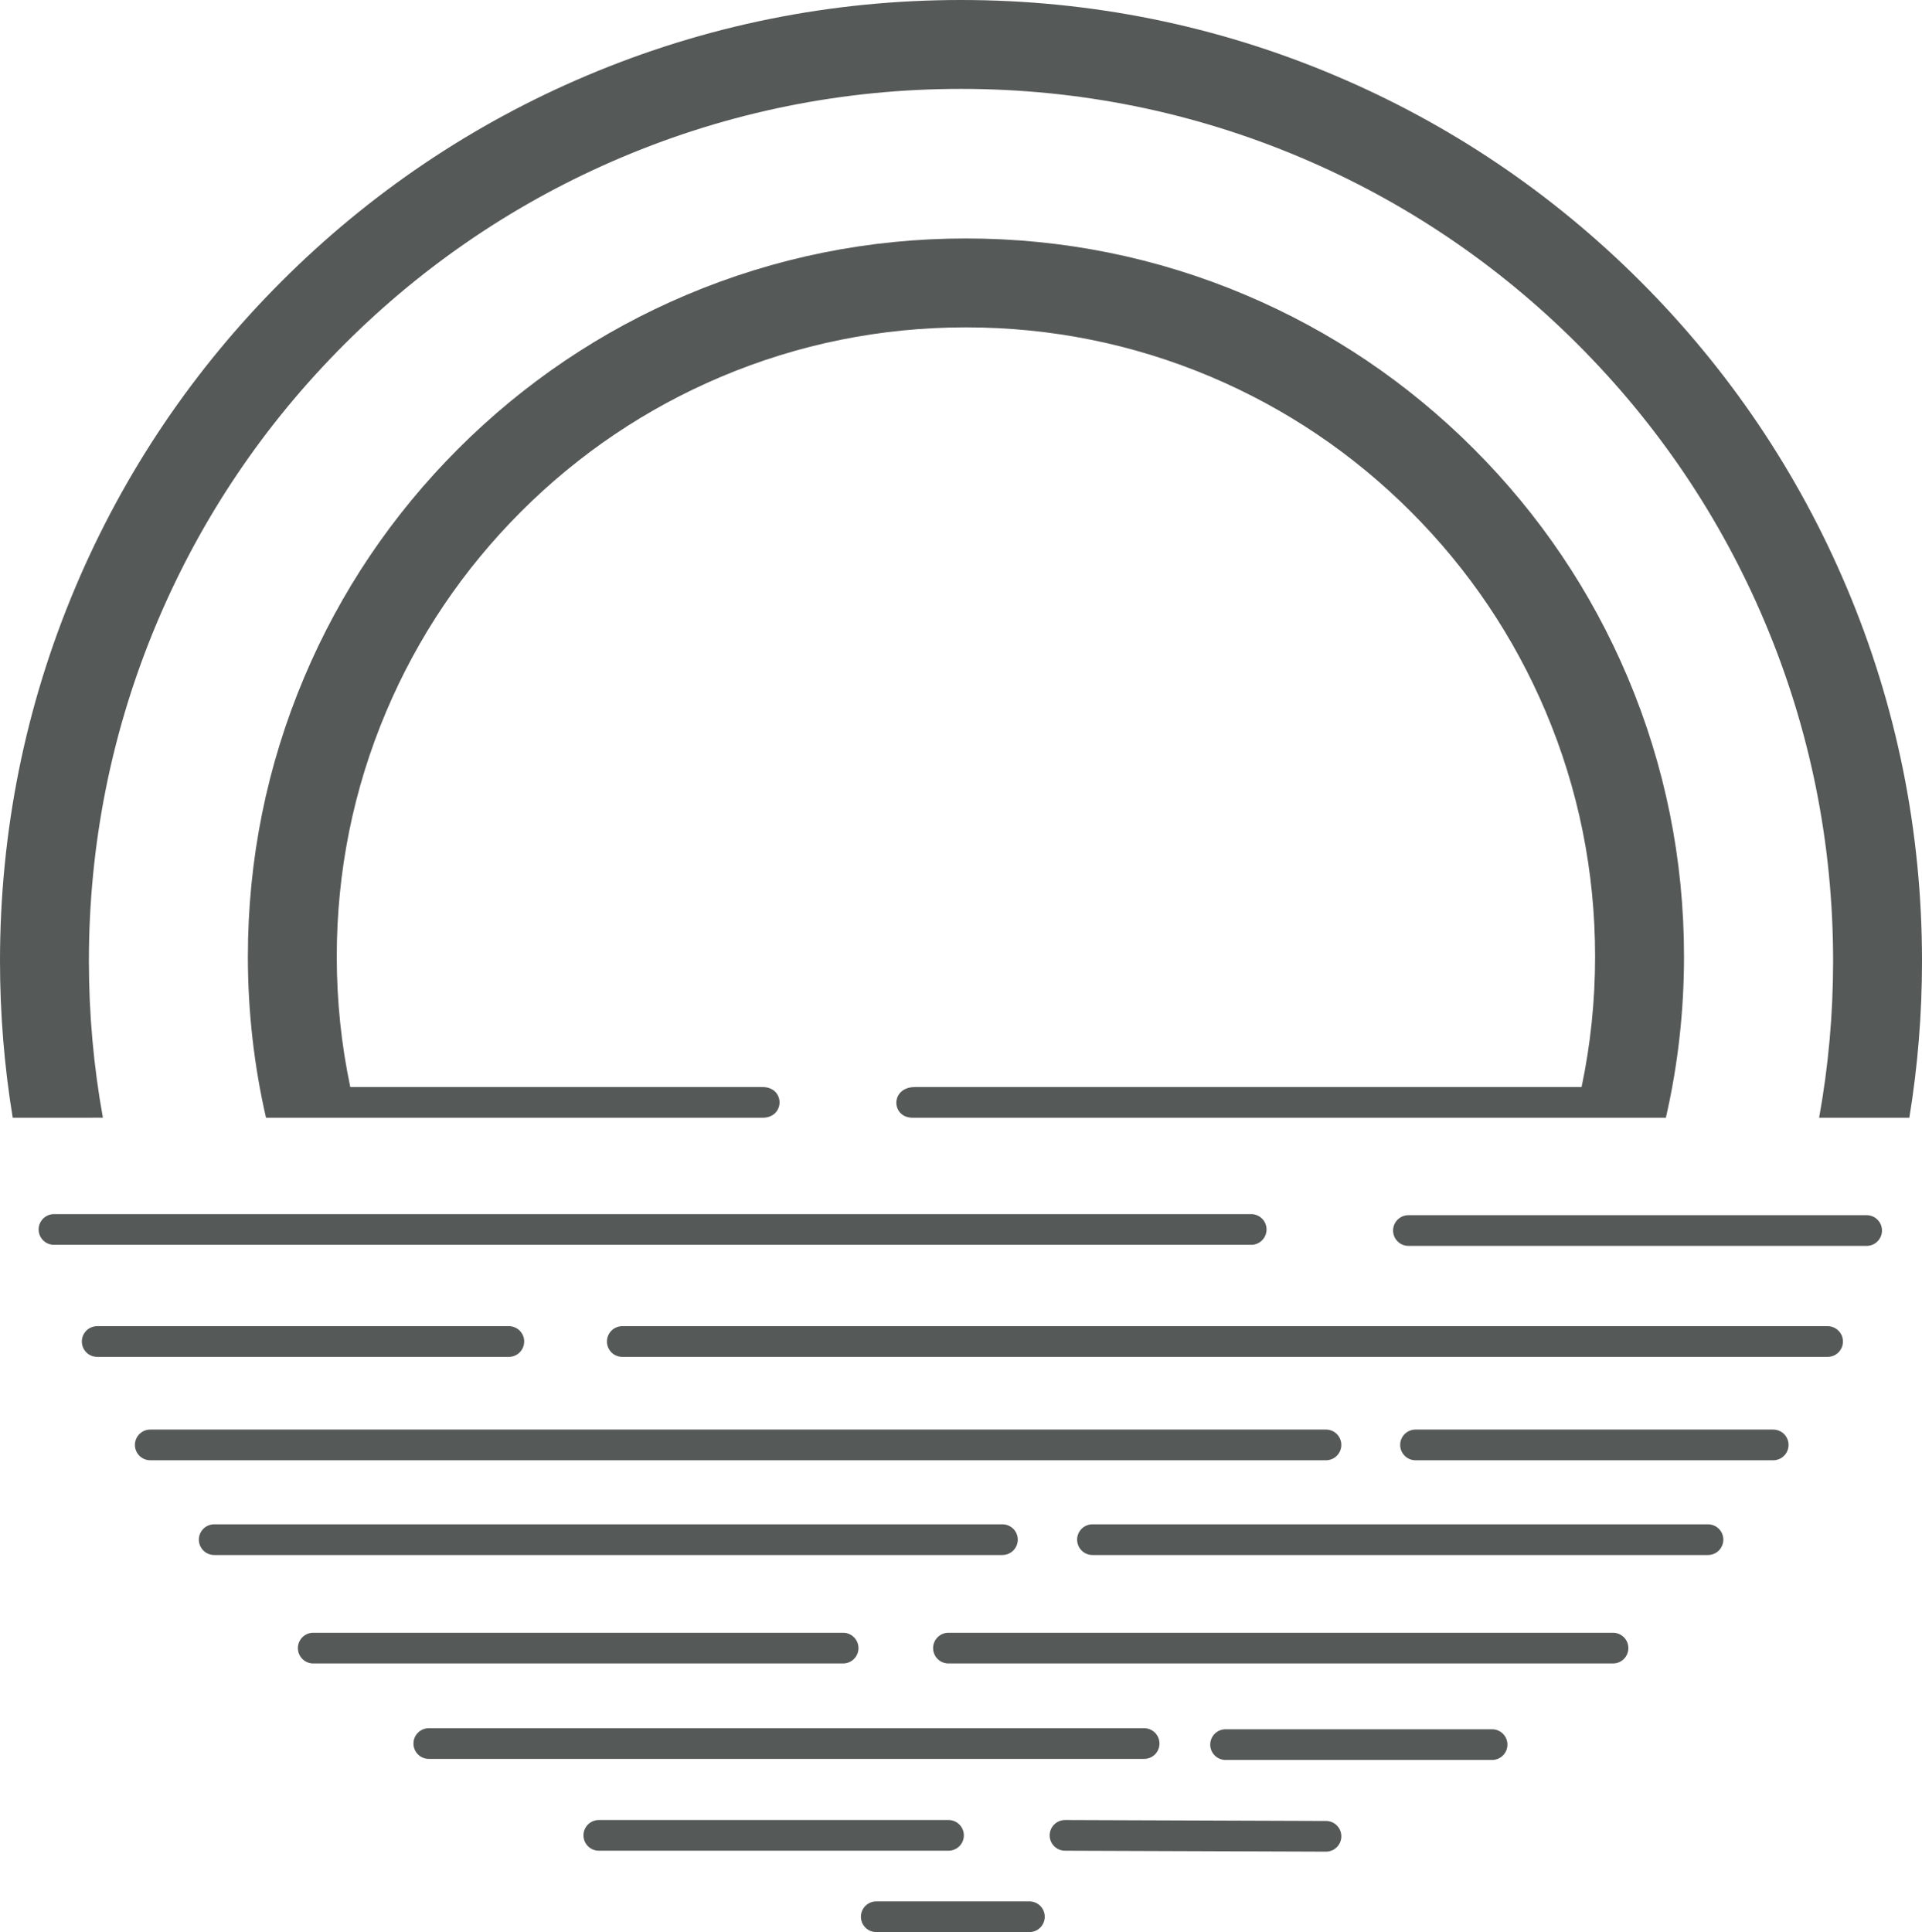 <svg xmlns="http://www.w3.org/2000/svg" version="1.1" xmlns:xlink="http://www.w3.org/1999/xlink" width="1124.67" height="1130.57"><svg id="SvgjsSvg1011" xmlns="http://www.w3.org/2000/svg" viewBox="0 0 1124.67 1130.57"><path d="M741.13,719.43c0-4.96-4.02-8.98-8.98-8.98H31.58c-4.96,0-8.98,4.02-8.98,8.98s4.02,8.98,8.98,8.98h700.57c4.96,0,8.98-4.02,8.98-8.98Z" fill="#555957"></path><path d="M1092.28,711.07h-268.13c-4.96,0-8.98,4.02-8.98,8.98s4.02,8.98,8.98,8.98h268.13c4.96,0,8.98-4.02,8.98-8.98s-4.02-8.98-8.98-8.98Z" fill="#555957"></path><path d="M306.74,785c0-4.96-4.02-8.98-8.98-8.98H56.87c-4.96,0-8.98,4.02-8.98,8.98s4.02,8.98,8.98,8.98h240.88c4.96,0,8.98-4.02,8.98-8.98Z" fill="#555957"></path><path d="M1069.44,776.02H364.13c-4.96,0-8.98,4.02-8.98,8.98s4.02,8.98,8.98,8.98h705.31c4.96,0,8.98-4.02,8.98-8.98s-4.02-8.98-8.98-8.98Z" fill="#555957"></path><path d="M784.88,845.5c0-4.96-4.02-8.98-8.98-8.98H87.93c-4.96,0-8.98,4.02-8.98,8.98s4.02,8.98,8.98,8.98h687.97c4.96,0,8.98-4.02,8.98-8.98Z" fill="#555957"></path><path d="M1037.6,836.52h-209.3c-4.96,0-8.98,4.02-8.98,8.98s4.02,8.98,8.98,8.98h209.3c4.96,0,8.98-4.02,8.98-8.98s-4.02-8.98-8.98-8.98Z" fill="#555957"></path><path d="M595.56,900.94c0-4.96-4.02-8.98-8.98-8.98H125.34c-4.96,0-8.98,4.02-8.98,8.98s4.02,8.98,8.98,8.98h461.24c4.96,0,8.98-4.02,8.98-8.98Z" fill="#555957"></path><path d="M999.44,891.96h-360.18c-4.96,0-8.98,4.02-8.98,8.98s4.02,8.98,8.98,8.98h360.18c4.96,0,8.98-4.02,8.98-8.98s-4.02-8.98-8.98-8.98Z" fill="#555957"></path><path d="M502.34,964.4c0-4.96-4.02-8.98-8.98-8.98H183.29c-4.96,0-8.98,4.02-8.98,8.98s4.02,8.98,8.98,8.98h310.07c4.96,0,8.98-4.02,8.98-8.98Z" fill="#555957"></path><path d="M943.87,955.42h-388.88c-4.96,0-8.98,4.02-8.98,8.98s4.02,8.98,8.98,8.98h388.88c4.96,0,8.98-4.02,8.98-8.98s-4.02-8.98-8.98-8.98Z" fill="#555957"></path><path d="M678.48,1020.25c0-4.96-4.02-8.98-8.98-8.98H250.92c-4.96,0-8.98,4.02-8.98,8.98s4.02,8.98,8.98,8.98h418.58c4.96,0,8.98-4.02,8.98-8.98Z" fill="#555957"></path><path d="M873.11,1011.89h-155.96c-4.96,0-8.98,4.02-8.98,8.98s4.02,8.98,8.98,8.98h155.96c4.96,0,8.98-4.02,8.98-8.98s-4.02-8.98-8.98-8.98Z" fill="#555957"></path><path d="M564.01,1073.97c0-4.96-4.02-8.98-8.98-8.98h-204.63c-4.96,0-8.98,4.02-8.98,8.98s4.02,8.98,8.98,8.98h204.63c4.96,0,8.98-4.02,8.98-8.98Z" fill="#555957"></path><path d="M775.94,1065.54l-152.71-.55h-.03c-4.94,0-8.96,4-8.98,8.95-.02,4.96,3.99,8.99,8.95,9.01l152.71.55h.03c4.94,0,8.96-4,8.98-8.95.02-4.96-3.99-8.99-8.95-9.01Z" fill="#555957"></path><path d="M602.36,1112.61h-89.61c-4.96,0-8.98,4.02-8.98,8.98s4.02,8.98,8.98,8.98h89.61c4.96,0,8.98-4.02,8.98-8.98s-4.02-8.98-8.98-8.98Z" fill="#555957"></path><path d="M952.38,396.16c-21.16-50.04-51.46-94.97-90.04-133.55-38.58-38.58-83.51-68.87-133.55-90.04-51.82-21.92-106.85-33.03-163.56-33.03s-111.74,11.11-163.56,33.03c-50.04,21.16-94.97,51.46-133.55,90.04-38.58,38.58-68.87,83.51-90.04,133.55-21.92,51.82-33.03,106.85-33.03,163.56,0,32.07,3.56,63.61,10.61,94.33h15.33s.04,0,.06,0h275.16c13.21,0,13.34-17.96-.07-17.96h-241.17c-5.26-24.92-7.91-50.44-7.91-76.37,0-49.71,9.73-97.93,28.92-143.3,18.54-43.84,45.09-83.21,78.91-117.03,33.82-33.82,73.2-60.37,117.03-78.91,45.37-19.19,93.58-28.92,143.3-28.92s97.93,9.73,143.3,28.92c43.84,18.54,83.21,45.09,117.03,78.91,33.82,33.82,60.37,73.2,78.91,117.03,19.19,45.37,28.92,93.58,28.92,143.3,0,25.93-2.66,51.45-7.91,76.37h-390.02c-14.66,0-14.06,17.96-1.42,17.96h419.78s.02,0,.03,0h20.95c7.06-30.72,10.62-62.25,10.62-94.33,0-56.71-11.11-111.74-33.03-163.56Z" fill="#555957"></path><path d="M1080.46,343.44c-28.32-66.97-68.87-127.1-120.5-178.74-51.63-51.64-111.77-92.18-178.74-120.5C711.88,14.87,638.24,0,562.33,0s-149.55,14.87-218.89,44.2c-66.97,28.32-127.1,68.87-178.74,120.5-51.64,51.64-92.18,111.77-120.5,178.74C14.87,412.78,0,486.43,0,562.33c0,30.98,2.51,61.64,7.44,91.72.02.01,52.78-.01,52.77-.02-5.43-29.99-8.19-60.7-8.19-91.7,0-68.9,13.49-135.73,40.09-198.63,25.7-60.77,62.5-115.34,109.38-162.22,46.88-46.88,101.45-83.67,162.22-109.38,62.9-26.6,129.73-40.09,198.63-40.09s135.73,13.49,198.63,40.09c60.76,25.7,115.34,62.5,162.22,109.38,46.88,46.88,83.67,101.45,109.38,162.22,26.6,62.9,40.09,129.73,40.09,198.63,0,31.05-2.75,61.68-8.19,91.72h52.8c4.93-30.1,7.41-60.72,7.41-91.72,0-75.9-14.87-149.55-44.2-218.89Z" fill="#555957"></path></svg><style>@media (prefers-color-scheme: light) { :root { filter: none; } }
@media (prefers-color-scheme: dark) { :root { filter: contrast(0.385) brightness(4.5); } }
</style></svg>